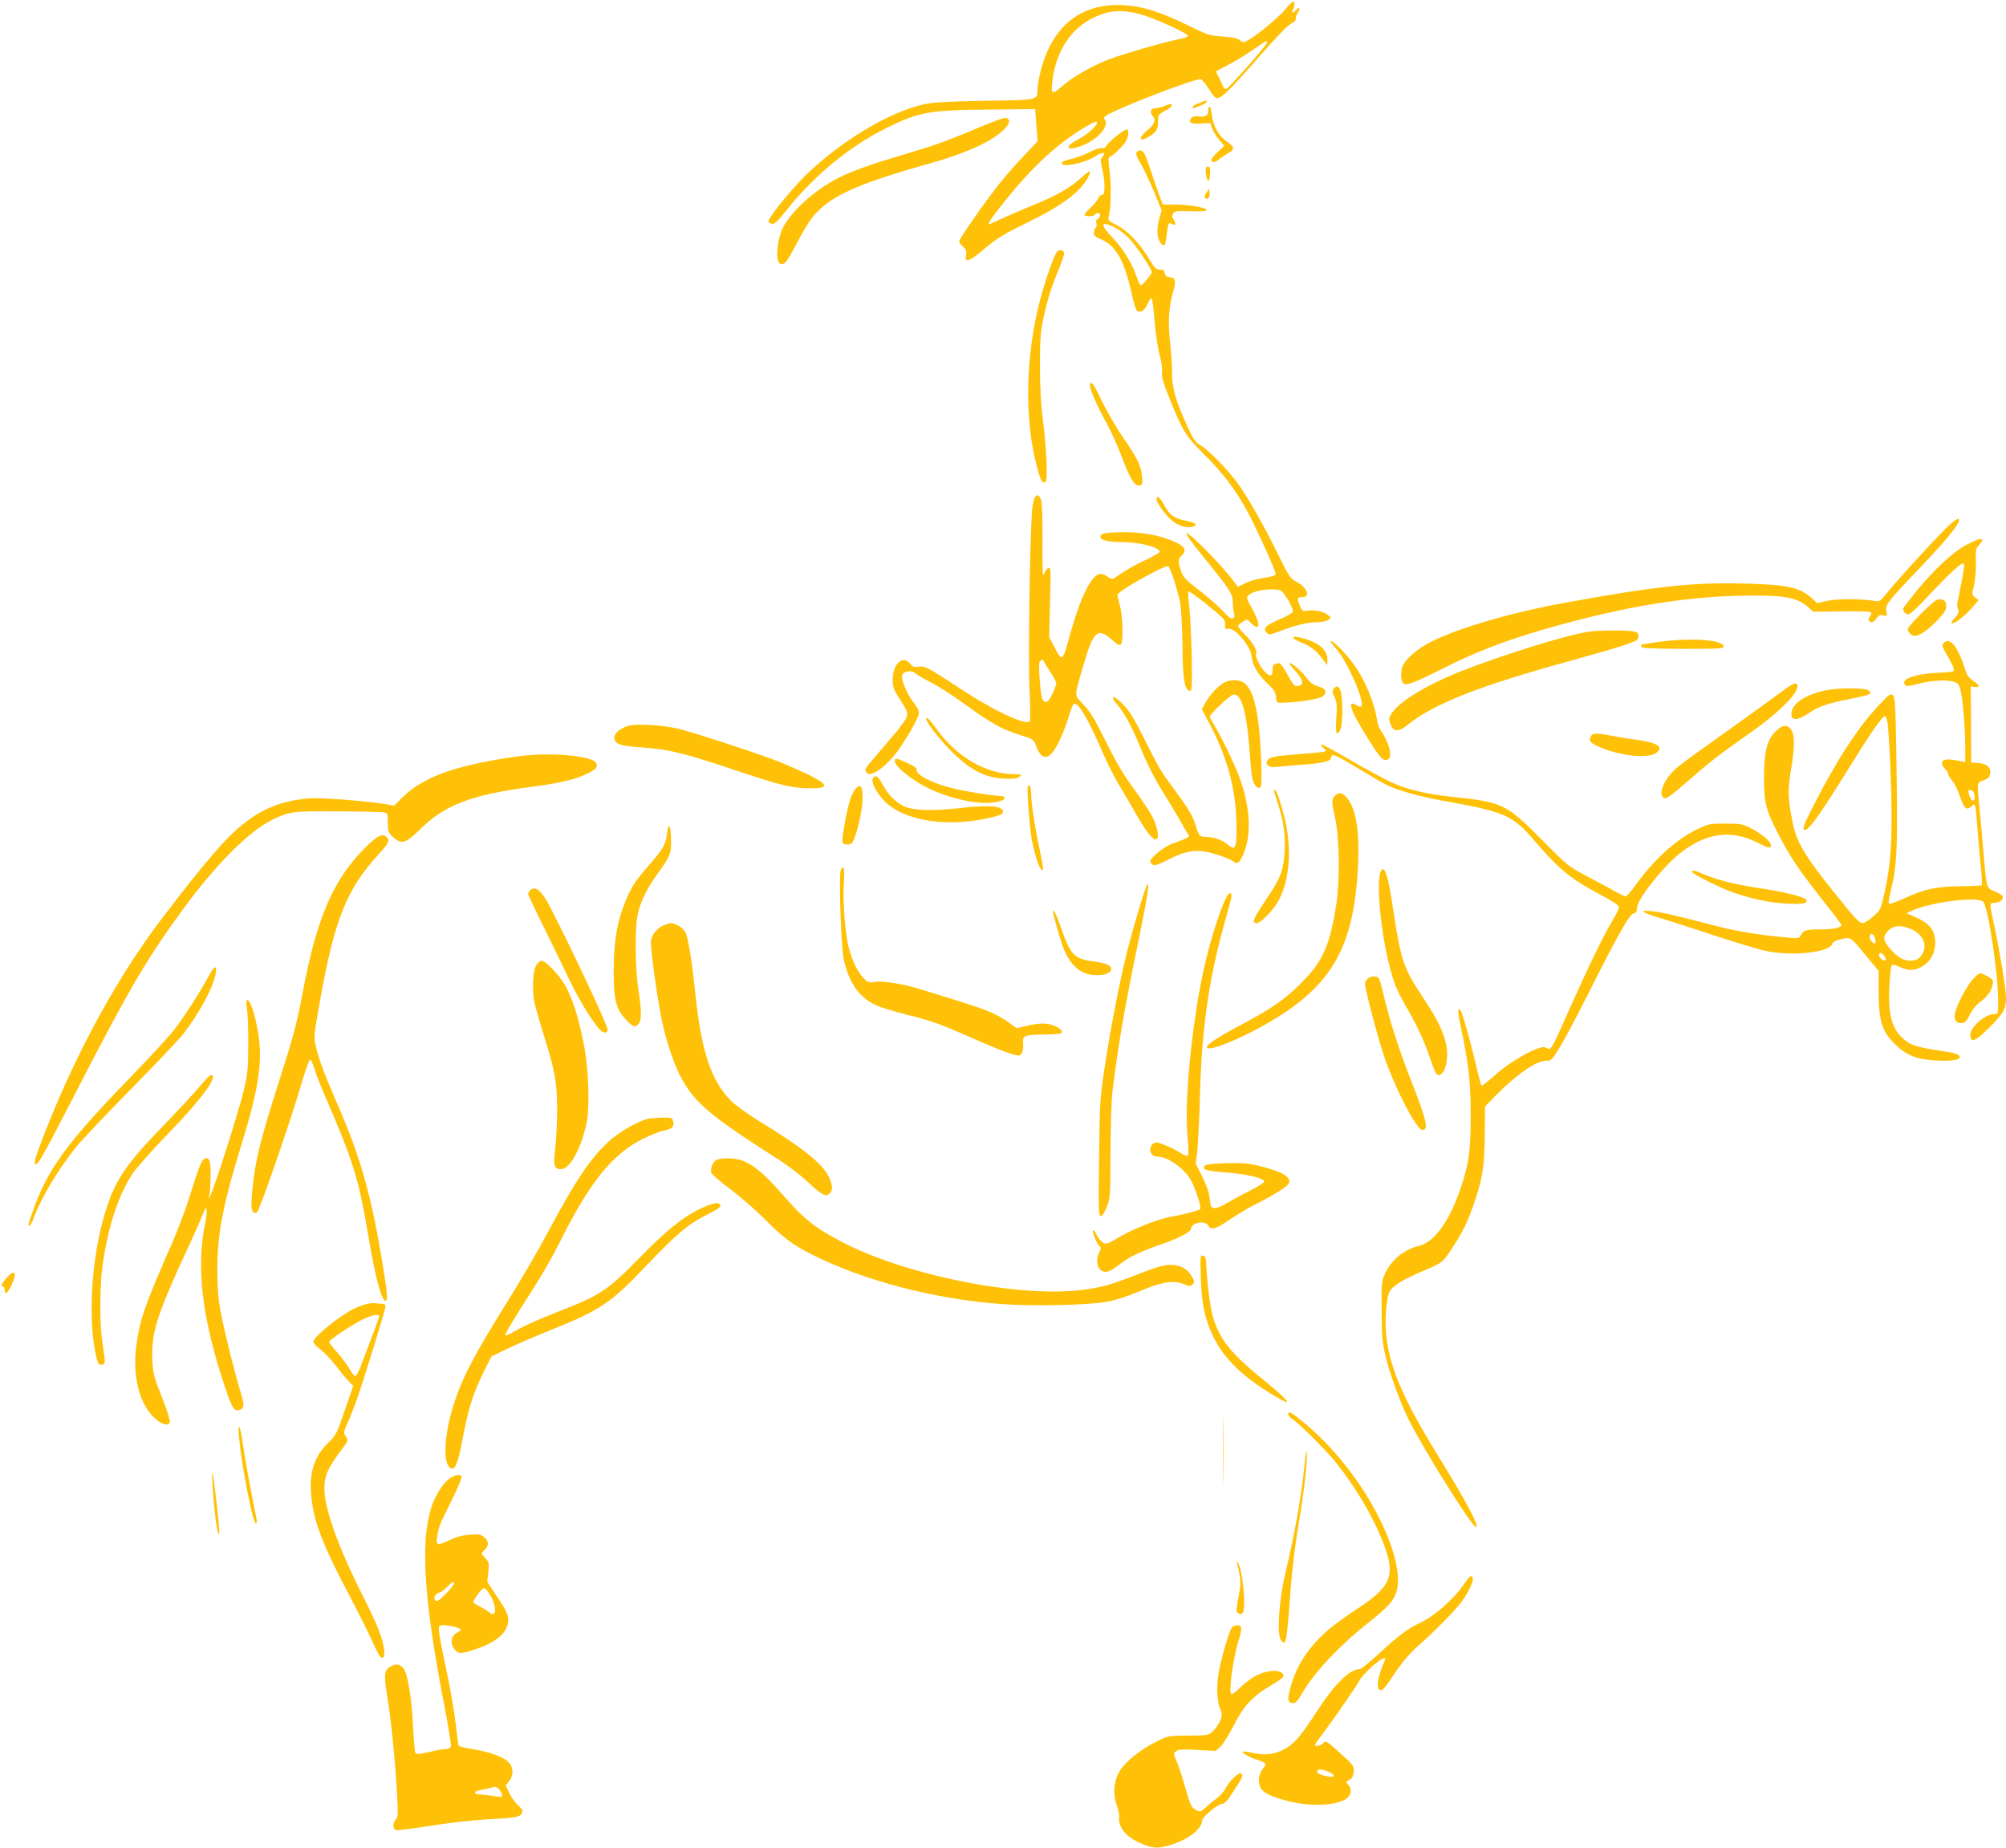 <?xml version="1.0" standalone="no"?>
<!DOCTYPE svg PUBLIC "-//W3C//DTD SVG 20010904//EN"
 "http://www.w3.org/TR/2001/REC-SVG-20010904/DTD/svg10.dtd">
<svg version="1.0" xmlns="http://www.w3.org/2000/svg"
 width="1280pt" height="1179pt" viewBox="0 0 1280 1179"
 preserveAspectRatio="xMidYMid meet">
<g transform="translate(0,1179) scale(0.1,-0.1)"
fill="#ffc107" stroke="none">
<path d="M8202 11731 c-45 -54 -182 -167 -237 -197 -32 -17 -35 -17 -53 -1
-14 13 -44 19 -108 24 -84 5 -97 9 -219 69 -181 89 -296 125 -415 131 -272 15
-456 -131 -530 -421 -11 -44 -20 -96 -20 -116 0 -70 10 -68 -335 -73 -225 -4
-330 -10 -383 -21 -225 -47 -547 -242 -772 -465 -97 -98 -233 -268 -227 -286
2 -5 13 -11 24 -13 15 -2 34 15 74 65 182 233 408 422 649 543 209 105 278
118 665 121 l290 3 8 -103 8 -102 -101 -107 c-56 -58 -139 -156 -184 -217
-101 -133 -216 -302 -216 -316 0 -5 11 -20 25 -33 20 -19 24 -29 19 -55 -11
-52 24 -39 122 45 73 62 118 90 254 156 238 116 357 204 405 301 23 45 11 45
-40 -2 -72 -66 -155 -115 -292 -171 -70 -29 -166 -70 -212 -91 -46 -22 -85
-39 -87 -39 -15 0 9 35 98 147 179 225 352 382 531 483 42 24 57 28 57 17 0
-21 -70 -82 -130 -112 -59 -30 -70 -61 -17 -50 85 18 174 78 197 135 9 22 10
33 1 44 -8 10 -8 16 1 24 51 41 579 246 610 236 10 -3 32 -30 50 -59 18 -30
39 -57 47 -60 27 -10 79 39 262 248 112 129 195 215 216 225 21 10 33 22 31
32 -2 9 5 28 15 43 18 28 8 38 -13 12 -18 -22 -33 -19 -20 4 12 24 13 51 2 51
-5 0 -28 -22 -50 -49z m-929 -31 c83 -21 307 -122 307 -139 0 -5 -26 -15 -57
-21 -95 -18 -372 -99 -459 -133 -105 -43 -220 -109 -282 -163 -69 -60 -76 -58
-68 19 21 194 113 340 261 413 101 49 178 55 298 24z m808 -188 c-17 -32 -243
-287 -257 -290 -8 -2 -18 9 -24 25 -6 15 -17 40 -25 55 -8 14 -15 28 -15 31 0
3 33 21 73 41 39 19 110 62 157 95 91 64 106 71 91 43z"/>
<path d="M7653 11133 c-24 -8 -43 -19 -43 -24 0 -12 3 -12 50 7 22 9 40 20 40
25 0 5 -1 9 -2 8 -2 0 -22 -7 -45 -16z"/>
<path d="M7431 11114 c-18 -8 -44 -14 -57 -14 -32 0 -41 -25 -19 -50 23 -25
13 -52 -36 -93 -61 -52 -49 -77 17 -36 43 26 54 47 54 98 0 37 3 42 39 61 64
32 66 61 2 34z"/>
<path d="M7710 11087 c0 -34 -17 -45 -59 -40 -26 4 -41 0 -50 -11 -22 -27 -3
-38 62 -34 l60 3 11 -34 c7 -18 27 -51 45 -73 l33 -39 -41 -38 c-23 -21 -41
-43 -41 -49 0 -23 22 -22 51 3 17 14 44 32 60 41 40 20 36 38 -13 71 -51 33
-89 103 -96 174 -5 49 -22 69 -22 26z"/>
<path d="M6240 10974 c-198 -84 -273 -111 -500 -178 -197 -59 -306 -99 -392
-142 -148 -75 -301 -213 -353 -319 -35 -70 -48 -202 -22 -223 26 -22 45 -2
108 120 35 67 80 143 101 169 106 134 279 214 743 344 224 62 385 133 468 206
51 44 61 82 22 87 -11 1 -90 -28 -175 -64z"/>
<path d="M7127 10925 c-31 -25 -61 -54 -67 -65 -8 -14 -17 -19 -30 -15 -11 3
-43 -7 -80 -27 -34 -17 -87 -37 -118 -43 -37 -8 -57 -17 -57 -26 0 -31 154 2
219 46 41 28 68 25 41 -5 -14 -16 -14 -23 0 -88 18 -79 17 -158 -2 -155 -7 2
-19 -9 -27 -25 -8 -15 -30 -42 -50 -60 -20 -18 -36 -37 -36 -42 0 -13 57 -13
65 0 10 16 35 12 35 -5 0 -9 -7 -18 -15 -21 -10 -4 -13 -14 -9 -29 3 -13 1
-26 -5 -29 -6 -4 -11 -18 -11 -31 0 -17 9 -27 39 -39 98 -39 154 -133 199
-338 22 -96 32 -124 45 -126 24 -5 45 14 63 56 8 20 18 31 23 26 4 -5 13 -72
19 -149 6 -77 21 -173 32 -213 12 -45 18 -86 15 -106 -5 -24 5 -62 44 -160 87
-217 107 -249 225 -366 115 -113 201 -226 273 -359 54 -98 183 -383 183 -403
0 -10 -23 -17 -74 -25 -40 -5 -95 -21 -121 -34 l-47 -24 -21 30 c-71 98 -288
320 -307 313 -7 -2 36 -63 102 -143 175 -215 193 -242 194 -295 0 -25 4 -57 8
-72 6 -21 4 -29 -8 -34 -11 -4 -32 12 -67 51 -29 31 -96 90 -150 131 -84 65
-100 81 -113 121 -21 61 -20 76 4 98 33 30 21 57 -34 83 -88 42 -192 64 -316
66 -132 1 -173 -6 -168 -32 4 -20 53 -31 144 -31 110 -1 234 -34 234 -62 0 -5
-38 -27 -84 -49 -46 -21 -111 -56 -143 -77 -32 -21 -63 -41 -69 -45 -7 -4 -23
2 -38 13 -14 11 -36 19 -48 17 -53 -7 -123 -147 -184 -365 -56 -202 -54 -201
-107 -100 l-32 62 3 140 c8 310 8 300 -8 300 -8 0 -20 -16 -27 -35 -10 -29
-12 5 -11 205 1 159 -3 249 -10 268 -23 56 -50 20 -57 -76 -14 -190 -25 -950
-16 -1132 6 -112 6 -204 2 -208 -26 -26 -224 65 -422 195 -230 151 -249 161
-287 154 -29 -4 -38 -1 -54 19 -46 59 -112 -1 -112 -101 0 -42 6 -63 33 -105
62 -98 64 -104 57 -132 -3 -15 -41 -67 -84 -117 -42 -50 -101 -119 -129 -152
-57 -67 -57 -66 -44 -87 25 -39 139 46 216 161 29 42 69 109 89 147 40 77 40
80 -10 146 -36 48 -76 143 -69 164 9 30 62 38 88 13 12 -10 56 -36 97 -56 41
-20 138 -83 216 -139 166 -121 239 -162 354 -197 82 -26 86 -28 100 -67 28
-76 61 -92 101 -50 30 30 83 146 110 240 13 46 27 77 35 77 32 0 91 -105 194
-343 24 -54 65 -135 93 -180 27 -45 75 -126 106 -181 67 -117 112 -173 130
-161 19 11 9 70 -23 138 -15 31 -68 112 -118 179 -64 87 -115 172 -175 293
-86 173 -104 202 -166 267 -41 42 -41 37 14 226 64 225 92 251 183 171 35 -31
50 -39 58 -31 17 17 13 178 -6 248 -9 34 -16 65 -16 68 0 22 301 192 324 183
13 -5 59 -145 77 -237 6 -30 12 -149 14 -265 2 -219 13 -286 46 -293 15 -3 16
19 13 225 -3 125 -10 267 -16 316 -6 48 -8 90 -5 94 4 3 58 -36 121 -87 106
-85 115 -96 113 -124 -2 -27 1 -31 22 -28 43 6 142 -112 147 -175 4 -53 40
-117 99 -172 44 -41 54 -58 57 -88 3 -37 4 -38 43 -37 116 4 240 25 259 43 26
27 15 48 -34 62 -30 9 -52 25 -76 57 -34 45 -89 92 -107 92 -5 0 11 -22 37
-50 49 -53 58 -85 26 -95 -28 -9 -34 -3 -74 70 -41 72 -48 79 -76 70 -15 -5
-20 -15 -20 -41 0 -42 -17 -44 -53 -6 -29 31 -61 98 -52 112 10 17 -24 75 -70
120 -25 24 -45 49 -45 55 0 6 13 19 30 28 29 18 30 17 52 -8 12 -14 28 -25 35
-25 23 0 14 41 -27 115 -37 68 -39 73 -22 88 34 30 141 46 200 31 22 -6 82
-106 82 -137 0 -7 -37 -28 -81 -47 -92 -39 -113 -60 -87 -87 16 -15 21 -15 85
10 96 37 179 57 238 57 30 0 59 6 71 15 19 15 19 15 -1 30 -29 23 -85 35 -127
29 -36 -6 -39 -5 -53 29 -21 50 -19 57 15 57 56 0 30 64 -41 100 -35 18 -46
34 -114 173 -87 178 -186 352 -252 446 -61 86 -187 216 -239 247 -35 21 -48
38 -84 116 -76 163 -102 253 -101 343 0 44 -5 134 -13 200 -14 131 -9 223 20
324 19 71 15 88 -23 93 -20 2 -29 9 -31 26 -3 17 -10 22 -32 22 -24 0 -34 10
-69 70 -59 98 -141 184 -208 215 -51 25 -55 29 -48 53 14 58 17 203 5 288 -9
69 -9 89 1 93 21 7 90 74 105 102 16 31 18 65 6 73 -5 3 -34 -15 -65 -39z m-8
-589 c26 -14 69 -48 93 -75 45 -50 138 -190 138 -208 0 -12 -60 -83 -70 -83
-5 0 -14 17 -21 38 -29 90 -92 196 -155 260 -89 92 -84 118 15 68z m-459
-2764 c0 -4 18 -34 40 -67 22 -33 40 -67 40 -75 0 -8 -11 -39 -25 -67 -26 -58
-50 -68 -65 -28 -12 32 -25 208 -17 229 6 16 27 22 27 8z"/>
<path d="M7257 10823 c-13 -12 -7 -30 26 -86 18 -30 55 -107 81 -171 l48 -117
-17 -63 c-18 -67 -10 -131 19 -155 18 -15 22 -8 31 64 9 73 11 78 36 65 23
-13 25 0 7 30 -10 15 -10 24 -2 38 10 15 26 17 113 14 60 -2 101 1 101 7 0 16
-109 35 -197 36 l-83 0 -16 40 c-9 22 -34 94 -55 159 -21 65 -44 125 -50 132
-12 15 -32 18 -42 7z"/>
<path d="M7696 10721 c-9 -14 5 -94 15 -84 13 13 15 85 2 90 -6 2 -14 0 -17
-6z"/>
<path d="M7698 10560 c-12 -16 -14 -28 -8 -34 15 -15 32 7 28 35 l-3 24 -17
-25z"/>
<path d="M6746 10185 c-19 -19 -71 -166 -107 -300 -95 -356 -104 -760 -25
-1064 25 -97 36 -118 57 -106 16 10 6 226 -18 410 -11 84 -17 200 -17 330 0
169 3 216 22 305 26 122 52 203 99 315 18 44 33 87 33 96 0 23 -26 31 -44 14z"/>
<path d="M6955 9338 c-7 -18 39 -127 106 -248 28 -52 68 -140 89 -195 62 -166
92 -214 126 -201 14 5 16 16 11 60 -7 65 -28 110 -125 251 -41 60 -99 160
-129 222 -55 115 -69 135 -78 111z"/>
<path d="M7380 8605 c0 -23 52 -95 94 -133 40 -35 94 -53 131 -44 42 12 29 26
-37 39 -77 16 -104 35 -138 98 -27 51 -50 69 -50 40z"/>
<path d="M12446 8447 c-45 -37 -338 -355 -405 -440 -42 -52 -49 -57 -76 -52
-81 15 -233 16 -300 2 l-70 -15 -30 28 c-79 73 -161 91 -456 97 -315 7 -558
-20 -1124 -123 -344 -63 -681 -161 -858 -251 -74 -37 -150 -101 -173 -144 -19
-37 -18 -103 1 -119 20 -17 64 0 285 111 188 94 370 163 615 234 517 149 925
215 1342 215 204 0 280 -17 345 -78 l27 -25 186 2 c151 2 185 0 185 -11 0 -8
-5 -19 -11 -25 -13 -13 -4 -33 15 -33 8 0 21 11 30 25 13 20 22 24 43 19 25
-7 26 -6 20 26 -9 40 8 62 207 270 198 206 288 323 248 319 -4 0 -25 -14 -46
-32z"/>
<path d="M12546 8313 c-84 -45 -210 -162 -316 -293 -42 -52 -80 -101 -84 -108
-10 -16 11 -42 33 -42 9 0 63 51 121 113 146 156 219 222 230 211 5 -5 0 -55
-15 -124 -12 -63 -24 -122 -26 -130 -2 -8 1 -26 5 -38 6 -19 2 -30 -20 -53
-15 -16 -24 -32 -21 -36 11 -10 86 47 131 100 l41 48 -22 17 c-21 17 -22 19
-7 77 8 36 13 95 12 147 -3 78 -1 89 20 110 47 51 12 51 -82 1z"/>
<path d="M12355 7960 c-11 -4 -58 -47 -105 -94 -70 -71 -83 -89 -74 -103 22
-34 42 -39 81 -18 54 30 151 126 159 159 12 49 -17 75 -61 56z"/>
<path d="M10135 7759 c-142 -21 -566 -153 -828 -258 -221 -89 -393 -197 -433
-273 -13 -24 -12 -32 0 -63 20 -46 50 -46 108 0 171 137 457 249 1058 414 141
39 292 83 335 98 71 25 80 31 80 53 0 19 -6 26 -30 31 -43 9 -220 8 -290 -2z"/>
<path d="M8252 7720 c2 -6 30 -22 63 -35 56 -23 90 -52 137 -117 l17 -23 1 37
c0 48 -35 89 -97 115 -62 26 -126 38 -121 23z"/>
<path d="M10581 7694 c-58 -8 -107 -16 -109 -19 -2 -2 -1 -8 3 -14 4 -7 93
-11 266 -11 239 0 260 1 257 17 -8 42 -212 55 -417 27z"/>
<path d="M8490 7696 c0 -2 18 -26 41 -52 74 -89 180 -336 155 -361 -4 -4 -16
-2 -26 5 -72 45 -45 -32 82 -232 66 -104 85 -123 112 -113 34 13 13 105 -44
187 -10 14 -21 48 -25 75 -15 103 -81 259 -150 351 -62 82 -145 162 -145 140z"/>
<path d="M12400 7685 c-10 -12 -6 -26 24 -76 20 -33 39 -71 42 -83 5 -23 4
-23 -103 -29 -150 -7 -242 -42 -205 -79 8 -8 28 -6 71 6 77 22 176 30 226 19
34 -8 42 -14 52 -45 15 -47 33 -244 33 -372 l0 -99 -37 8 c-75 15 -108 12
-111 -11 -2 -11 6 -28 18 -39 11 -10 20 -24 20 -31 0 -7 11 -26 25 -43 14 -16
34 -54 44 -84 35 -100 47 -112 82 -81 16 14 18 14 23 -3 3 -10 10 -83 16 -163
6 -80 15 -187 21 -239 5 -52 7 -96 4 -99 -3 -3 -67 -6 -143 -7 -154 -2 -223
-18 -363 -82 -44 -20 -82 -33 -86 -29 -4 3 1 37 10 74 44 177 48 275 36 947
-7 365 -3 357 -104 252 -133 -139 -266 -342 -415 -631 -62 -120 -79 -161 -70
-170 21 -20 96 84 285 389 135 219 215 335 232 335 6 0 14 -19 17 -42 12 -91
26 -422 26 -596 0 -211 -11 -332 -45 -487 -24 -108 -25 -111 -72 -152 -26 -24
-57 -43 -69 -43 -15 0 -45 28 -100 96 -269 330 -319 409 -348 559 -29 150 -30
194 -6 335 24 144 22 220 -6 251 -25 27 -50 23 -89 -13 -59 -55 -78 -127 -79
-293 -1 -166 10 -209 90 -365 72 -141 131 -229 279 -417 69 -86 125 -161 125
-165 0 -17 -53 -28 -128 -28 -96 0 -117 -6 -130 -35 -10 -22 -16 -23 -69 -19
-173 15 -333 40 -453 71 -295 76 -368 93 -430 99 -89 9 -70 -6 60 -46 58 -17
213 -67 345 -111 132 -43 274 -86 315 -95 164 -37 409 -13 430 41 6 16 22 25
62 33 61 13 53 18 174 -129 l61 -74 0 -135 c1 -184 22 -250 102 -330 74 -74
141 -101 271 -107 106 -5 161 7 141 31 -7 8 -31 17 -54 21 -225 34 -256 43
-310 94 -67 62 -91 158 -81 333 4 64 10 121 14 128 4 7 20 4 51 -9 57 -26 95
-26 143 2 56 31 89 96 84 164 -7 80 -41 117 -153 163 l-30 13 42 19 c117 52
404 88 446 56 31 -23 97 -455 97 -635 0 -82 0 -83 -25 -83 -60 0 -159 -89
-153 -138 5 -48 33 -37 123 53 90 90 105 117 105 191 0 51 -41 300 -75 458
-32 146 -32 146 3 146 30 0 52 16 52 38 0 7 -22 22 -49 33 -58 25 -54 10 -76
264 -8 99 -20 224 -25 278 -15 153 -15 154 24 167 19 6 37 18 40 26 19 49 -8
81 -72 86 l-44 3 -1 243 -2 243 23 -4 c38 -7 35 11 -6 38 -31 20 -42 37 -56
83 -45 141 -98 203 -136 157z m194 -951 c9 -24 7 -54 -4 -54 -10 0 -30 41 -30
61 0 15 27 10 34 -7z m-398 -873 c72 -33 103 -97 72 -154 -17 -33 -39 -46 -76
-47 -44 0 -81 20 -125 69 -51 57 -56 83 -21 121 35 36 86 40 150 11z m-232
-57 c4 -15 5 -29 2 -32 -10 -9 -36 20 -36 39 0 29 27 23 34 -7z m61 -116 c9
-14 11 -24 5 -26 -14 -5 -40 17 -40 34 0 21 17 17 35 -8z"/>
<path d="M7805 7431 c-40 -25 -87 -77 -114 -126 l-22 -41 60 -114 c108 -207
161 -418 161 -638 0 -141 -7 -153 -61 -107 -32 27 -87 45 -135 45 -37 0 -46
10 -63 70 -17 58 -49 113 -136 230 -90 121 -97 133 -195 329 -65 130 -94 175
-137 220 -63 63 -86 56 -30 -10 42 -48 91 -140 141 -262 47 -115 96 -211 149
-295 24 -37 65 -105 92 -152 26 -47 55 -95 63 -108 16 -24 19 -22 -100 -66
-50 -18 -138 -89 -138 -111 0 -8 7 -18 16 -23 12 -7 41 3 105 36 118 61 188
67 311 27 46 -15 91 -34 100 -43 25 -21 42 -4 69 66 42 112 35 268 -18 431
-27 86 -115 274 -168 361 -19 32 -35 62 -35 68 0 14 115 124 142 137 52 24 88
-82 108 -315 6 -74 13 -159 16 -187 6 -58 33 -101 54 -88 10 6 12 43 7 179
-11 284 -44 439 -105 486 -32 26 -97 26 -137 1z"/>
<path d="M11370 7378 c-36 -27 -173 -127 -305 -221 -364 -259 -375 -267 -416
-319 -42 -54 -59 -109 -39 -133 17 -20 31 -11 175 114 134 117 189 159 370
286 187 130 315 255 315 307 0 30 -31 20 -100 -34z"/>
<path d="M8510 7395 c-10 -12 -9 -22 5 -52 15 -31 17 -54 12 -135 -6 -99 0
-119 25 -75 8 14 13 60 13 127 0 128 -20 177 -55 135z"/>
<path d="M11643 7384 c-112 -24 -195 -75 -209 -128 -17 -67 26 -72 115 -12 60
41 115 59 275 90 80 16 111 26 111 36 0 8 -13 18 -30 21 -52 11 -197 8 -262
-7z"/>
<path d="M5910 7202 c0 -24 108 -157 181 -226 114 -106 200 -148 312 -154 64
-3 87 0 102 12 19 14 17 15 -32 16 -178 1 -362 106 -489 278 -55 75 -74 94
-74 74z"/>
<path d="M4010 7159 c-53 -16 -90 -47 -90 -74 0 -43 35 -55 186 -65 162 -11
263 -36 614 -154 259 -87 341 -106 450 -106 123 0 119 23 -15 89 -47 22 -129
58 -182 80 -132 52 -538 185 -643 211 -100 24 -270 34 -320 19z"/>
<path d="M10150 7090 c-15 -28 -6 -38 55 -66 129 -56 304 -76 359 -41 58 39
16 68 -124 87 -47 6 -119 18 -160 26 -99 19 -117 18 -130 -6z"/>
<path d="M8430 7035 c0 -4 10 -15 22 -24 21 -18 17 -18 -143 -31 -186 -15
-208 -19 -223 -44 -15 -23 16 -47 53 -40 14 2 87 8 162 14 122 8 189 22 189
39 0 3 4 12 9 20 7 10 42 -7 157 -76 82 -50 163 -97 179 -105 78 -41 225 -82
403 -113 363 -65 417 -89 554 -250 159 -186 231 -244 431 -350 70 -37 107 -62
107 -73 0 -10 -16 -44 -36 -77 -58 -95 -153 -291 -269 -550 -127 -287 -129
-289 -155 -273 -16 10 -28 9 -66 -5 -76 -28 -200 -107 -274 -175 -39 -35 -73
-62 -77 -59 -3 4 -18 59 -33 124 -36 154 -90 346 -101 357 -20 22 -19 -8 5
-120 49 -234 60 -338 60 -554 0 -227 -11 -306 -65 -464 -71 -209 -166 -341
-264 -365 -99 -25 -176 -88 -219 -181 -20 -43 -22 -62 -20 -236 1 -168 4 -201
28 -299 26 -107 93 -289 143 -390 101 -202 414 -701 433 -690 18 11 -66 168
-243 455 -267 432 -349 656 -334 912 4 53 12 111 20 130 17 39 85 83 214 137
127 53 129 55 187 144 69 105 96 161 136 272 59 169 73 251 74 453 l2 182 69
71 c133 135 262 223 321 221 31 -1 36 3 84 81 28 45 108 195 177 332 189 377
271 523 297 527 16 2 21 10 21 33 0 52 153 249 263 341 169 139 334 165 505
78 79 -39 87 -41 87 -16 0 23 -61 73 -132 110 -48 24 -63 27 -158 27 -98 0
-110 -2 -174 -33 -137 -65 -277 -190 -396 -355 -30 -42 -60 -76 -66 -77 -6 0
-45 19 -87 43 -42 23 -123 66 -179 96 -97 51 -114 65 -273 226 -223 225 -248
237 -565 270 -165 17 -290 47 -392 93 -35 16 -143 74 -240 130 -184 106 -208
119 -208 107z"/>
<path d="M3320 6966 c-256 -34 -451 -82 -573 -142 -87 -43 -120 -66 -182 -125
l-50 -49 -60 10 c-138 21 -413 42 -485 36 -173 -16 -293 -63 -425 -169 -110
-89 -237 -237 -513 -599 -280 -369 -534 -831 -736 -1340 -73 -185 -87 -233
-65 -226 18 6 51 66 271 493 325 630 434 816 667 1135 205 280 418 495 566
568 112 55 131 57 424 55 150 -1 283 -4 295 -7 19 -5 21 -12 21 -66 0 -57 3
-64 33 -91 54 -49 81 -41 169 46 159 159 329 224 718 275 178 23 282 48 355
85 55 28 64 38 55 64 -15 47 -283 73 -485 47z"/>
<path d="M5710 6931 c0 -25 76 -92 163 -143 138 -83 359 -137 474 -117 42 7
63 16 63 25 0 8 -6 14 -13 14 -53 0 -268 35 -341 56 -117 32 -206 79 -206 108
0 16 -15 27 -63 49 -73 32 -77 33 -77 8z"/>
<path d="M5571 6826 c-17 -20 20 -95 74 -149 129 -129 414 -170 692 -100 48
12 63 20 63 34 0 36 -87 44 -265 24 -187 -22 -314 -17 -372 13 -53 28 -96 72
-131 136 -30 55 -43 64 -61 42z"/>
<path d="M5461 6759 c-11 -12 -27 -43 -36 -68 -22 -70 -56 -257 -49 -275 7
-19 47 -21 62 -3 23 27 65 203 66 274 1 85 -11 106 -43 72z"/>
<path d="M6559 6776 c-9 -10 11 -278 26 -351 26 -124 54 -199 70 -184 3 3 -4
47 -15 98 -32 146 -60 321 -60 378 0 45 -9 71 -21 59z"/>
<path d="M8130 6742 c0 -5 11 -40 24 -80 35 -101 50 -208 43 -310 -7 -113 -25
-161 -104 -280 -98 -146 -109 -172 -74 -172 28 0 112 89 144 152 68 135 80
327 34 518 -25 101 -52 180 -62 180 -3 0 -5 -4 -5 -8z"/>
<path d="M8517 6712 c-22 -24 -21 -38 4 -152 26 -120 29 -392 5 -545 -38 -242
-81 -346 -194 -467 -115 -122 -202 -185 -393 -286 -175 -93 -251 -143 -237
-158 27 -26 297 95 482 216 336 220 460 466 482 960 9 222 -16 361 -78 427
-26 28 -49 29 -71 5z"/>
<path d="M4257 6477 c-7 -72 -23 -100 -113 -204 -93 -106 -116 -143 -156 -241
-51 -127 -71 -245 -72 -427 -1 -193 13 -253 79 -322 46 -47 56 -51 79 -27 21
20 21 87 -1 223 -20 130 -23 390 -4 476 17 80 59 166 124 256 82 112 91 133
89 217 -2 95 -17 125 -25 49z"/>
<path d="M2332 6383 c-206 -205 -311 -447 -402 -933 -36 -190 -55 -264 -151
-564 -122 -383 -150 -499 -169 -689 -12 -123 -6 -152 28 -145 15 3 215 580
290 838 22 74 44 136 50 138 6 2 18 -22 27 -54 9 -31 39 -109 67 -173 182
-420 217 -532 278 -896 45 -265 84 -415 110 -415 15 0 12 47 -15 212 -72 450
-144 705 -292 1043 -80 183 -118 284 -138 369 -14 57 -12 70 26 285 92 521
170 716 373 938 67 72 75 90 54 111 -27 27 -58 12 -136 -65z"/>
<path d="M5364 6235 c-12 -49 3 -496 20 -568 34 -150 99 -243 206 -291 30 -14
118 -41 195 -60 161 -40 216 -60 410 -146 182 -81 291 -121 310 -114 18 7 27
37 23 83 -4 44 11 49 144 50 53 1 99 5 102 9 8 14 -8 31 -47 47 -45 19 -95 19
-172 0 -33 -8 -63 -14 -66 -15 -3 0 -24 14 -45 31 -22 18 -71 47 -111 65 -64
29 -139 54 -470 155 -108 33 -239 53 -288 43 -31 -5 -39 -2 -67 27 -37 40 -71
111 -92 191 -23 91 -39 291 -32 404 5 67 4 104 -3 108 -6 4 -13 -5 -17 -19z"/>
<path d="M8811 6232 c-30 -56 -4 -365 48 -577 35 -143 49 -177 129 -316 60
-103 110 -217 147 -329 18 -55 32 -80 44 -80 22 0 42 31 50 77 21 109 -20 226
-146 414 -127 189 -145 242 -193 564 -32 218 -55 291 -79 247z"/>
<path d="M10795 6230 c-6 -10 130 -81 239 -125 113 -44 252 -75 366 -81 103
-5 140 2 126 25 -12 18 -134 49 -281 71 -154 23 -268 50 -348 81 -29 12 -62
25 -74 30 -13 5 -25 4 -28 -1z"/>
<path d="M7312 6127 c-19 -46 -89 -282 -122 -416 -45 -181 -105 -488 -141
-728 -30 -199 -32 -225 -36 -580 -4 -329 -3 -373 10 -373 10 0 25 23 39 58 22
55 23 69 24 352 1 162 6 338 13 390 36 293 76 526 168 968 60 295 75 401 45
329z"/>
<path d="M3382 6108 c-6 -6 -12 -16 -12 -21 0 -6 42 -96 94 -201 52 -105 124
-253 160 -329 61 -129 141 -263 198 -331 30 -35 64 -31 52 6 -23 76 -330 719
-390 818 -41 67 -74 86 -102 58z"/>
<path d="M7802 6013 c-74 -192 -129 -408 -166 -648 -53 -341 -75 -653 -58
-835 6 -58 6 -109 2 -113 -4 -5 -25 2 -46 16 -50 31 -132 67 -153 67 -23 0
-41 -20 -41 -45 0 -28 18 -45 47 -45 59 0 153 -63 203 -135 29 -42 79 -189 68
-200 -9 -9 -104 -34 -189 -49 -86 -16 -240 -77 -342 -138 -66 -39 -69 -39 -94
-23 -14 10 -30 30 -36 46 -13 34 -32 40 -21 7 10 -34 32 -76 44 -83 6 -4 4
-17 -5 -35 -34 -66 -3 -138 53 -123 15 3 49 24 77 46 57 46 137 84 280 133 98
34 175 75 175 93 0 40 91 57 110 21 17 -32 45 -24 138 39 48 32 116 73 152 91
127 64 219 121 225 141 13 41 -48 76 -195 111 -67 16 -110 19 -207 16 -80 -2
-126 -7 -135 -15 -24 -25 9 -35 136 -44 128 -10 236 -35 243 -56 3 -7 -36 -32
-89 -59 -51 -25 -118 -62 -150 -81 -33 -21 -66 -33 -80 -31 -20 3 -24 10 -29
62 -5 40 -20 84 -48 140 l-41 81 10 85 c5 47 12 191 16 320 11 465 58 786 174
1190 34 120 35 130 16 130 -9 0 -26 -31 -44 -77z"/>
<path d="M6720 5971 c0 -15 22 -96 52 -191 44 -141 118 -211 221 -212 62 -1
97 15 97 42 0 21 -35 35 -115 46 -121 16 -145 42 -205 214 -32 92 -50 128 -50
101z"/>
<path d="M4235 5886 c-43 -19 -75 -58 -81 -97 -6 -36 35 -340 67 -499 29 -146
85 -309 136 -396 87 -150 192 -236 613 -504 56 -36 139 -99 184 -141 90 -85
116 -98 140 -74 21 21 20 50 -4 103 -38 85 -168 189 -445 358 -71 43 -152 102
-180 130 -130 131 -190 316 -230 699 -20 198 -44 343 -62 378 -13 27 -66 58
-95 57 -7 -1 -26 -7 -43 -14z"/>
<path d="M3423 5633 c-23 -34 -29 -153 -14 -234 7 -33 34 -128 60 -212 71
-223 86 -306 86 -477 0 -80 -6 -190 -12 -244 -14 -114 -8 -136 37 -136 55 0
125 125 161 285 24 104 16 346 -15 508 -33 173 -75 304 -123 385 -40 67 -122
152 -147 152 -9 0 -23 -12 -33 -27z"/>
<path d="M1335 5568 c-53 -99 -157 -262 -216 -339 -32 -43 -163 -185 -290
-316 -404 -416 -524 -582 -618 -846 -35 -99 -34 -97 -22 -97 4 0 16 21 26 48
50 133 154 307 269 451 33 42 189 207 346 366 157 160 309 319 337 355 106
136 195 301 210 392 8 53 -9 47 -42 -14z"/>
<path d="M12585 5538 c-42 -50 -101 -164 -111 -214 -8 -42 9 -66 45 -62 20 2
32 15 51 55 16 32 41 63 66 81 46 34 69 65 78 108 6 28 4 33 -29 53 -20 11
-42 21 -50 21 -7 0 -30 -19 -50 -42z"/>
<path d="M8726 5544 c-9 -8 -16 -22 -16 -31 0 -36 84 -354 126 -475 71 -204
204 -458 240 -458 42 0 28 59 -76 326 -77 195 -141 400 -176 554 -9 41 -21 81
-26 88 -14 17 -53 15 -72 -4z"/>
<path d="M1576 5354 c5 -33 9 -135 8 -229 0 -148 -4 -185 -27 -286 -40 -169
-247 -807 -221 -677 4 15 7 70 8 122 1 103 -9 130 -42 110 -18 -11 -32 -48
-102 -269 -23 -71 -67 -186 -97 -255 -183 -418 -211 -497 -234 -674 -25 -195
25 -379 127 -462 44 -37 78 -44 88 -18 3 9 -19 79 -50 158 -53 131 -57 148
-62 241 -7 167 29 283 204 663 52 111 104 228 116 260 19 47 23 53 26 32 2
-14 -1 -47 -7 -75 -61 -285 -24 -608 120 -1042 51 -154 63 -172 102 -157 27
10 27 31 1 116 -43 143 -101 378 -125 503 -17 92 -22 156 -22 275 0 230 35
410 157 808 109 353 134 528 102 709 -19 110 -47 195 -65 201 -11 4 -12 -7 -5
-54z"/>
<path d="M1275 4859 c-31 -38 -139 -155 -240 -259 -258 -266 -321 -368 -389
-638 -61 -244 -79 -565 -43 -771 17 -100 26 -118 53 -107 14 5 15 15 9 59 -4
28 -11 81 -16 117 -12 89 -11 318 1 420 31 256 101 479 196 621 25 38 128 154
230 259 213 220 323 370 270 370 -8 0 -39 -32 -71 -71z"/>
<path d="M4140 4653 c-52 -10 -167 -72 -231 -125 -128 -108 -225 -248 -408
-591 -59 -111 -170 -303 -248 -427 -231 -370 -304 -511 -361 -690 -64 -205
-67 -400 -5 -400 20 0 38 50 58 155 43 229 71 321 148 475 l42 84 100 49 c55
27 179 80 275 119 320 128 386 172 612 410 194 204 270 268 386 326 65 32 92
50 89 61 -5 25 -54 16 -142 -28 -104 -52 -210 -138 -370 -302 -210 -214 -250
-241 -518 -346 -132 -51 -233 -97 -304 -139 -17 -10 -35 -16 -39 -12 -3 4 42
81 100 172 127 197 190 304 261 446 182 362 328 541 519 634 50 25 108 48 128
51 54 10 72 26 64 58 -6 26 -9 27 -69 26 -34 -1 -73 -4 -87 -6z"/>
<path d="M4574 4390 c-23 -9 -43 -54 -36 -82 2 -10 56 -56 120 -104 64 -48
164 -135 222 -193 114 -116 181 -166 305 -228 325 -163 774 -281 1195 -313
203 -16 565 -8 684 14 55 10 137 37 210 68 139 59 215 71 281 44 35 -15 40
-15 54 -1 15 14 14 19 -5 52 -39 68 -116 89 -214 59 -25 -7 -103 -36 -175 -64
-140 -53 -187 -66 -308 -82 -405 -53 -1139 95 -1547 312 -165 88 -228 138
-356 284 -122 139 -179 189 -255 224 -46 21 -136 26 -175 10z"/>
<path d="M7662 3638 c6 -170 26 -264 78 -373 73 -151 197 -269 422 -399 93
-54 54 -6 -86 108 -218 176 -291 264 -335 409 -19 63 -38 210 -44 337 -2 45
-5 55 -21 58 -18 4 -18 -3 -14 -140z"/>
<path d="M41 3635 c-32 -36 -39 -55 -21 -55 6 0 10 -9 10 -20 0 -37 21 -21 46
36 35 80 18 99 -35 39z"/>
<path d="M2337 3469 c-20 -5 -56 -18 -80 -30 -95 -48 -257 -180 -257 -209 0
-11 19 -33 44 -50 23 -17 67 -63 97 -102 30 -39 67 -85 84 -101 l29 -30 -54
-156 c-52 -151 -55 -158 -111 -212 -91 -91 -122 -204 -99 -368 21 -155 76
-292 247 -616 55 -104 120 -234 143 -288 32 -71 48 -97 59 -95 12 3 15 14 13
43 -5 71 -42 166 -143 365 -150 297 -239 546 -239 670 0 87 20 132 122 267 30
40 30 43 15 67 -16 23 -15 28 9 83 15 32 39 93 55 136 38 103 189 591 189 611
0 9 -6 16 -14 16 -7 0 -26 2 -42 4 -16 3 -46 1 -67 -5z m83 -76 c0 -7 -20 -62
-116 -315 -14 -38 -31 -68 -37 -68 -7 0 -22 19 -35 43 -12 23 -47 70 -77 104
-30 33 -55 65 -55 71 0 13 159 118 222 147 53 24 98 32 98 18z"/>
<path d="M7805 2535 c0 -198 1 -280 2 -183 2 97 2 259 0 360 -1 101 -2 21 -2
-177z"/>
<path d="M8220 2766 c0 -7 12 -22 27 -31 46 -30 212 -196 275 -274 130 -162
242 -352 306 -520 78 -203 50 -273 -166 -415 -71 -46 -157 -109 -190 -138
-121 -105 -202 -229 -237 -363 -19 -74 -19 -91 0 -99 24 -9 40 2 64 44 79 140
236 310 429 463 125 100 162 139 181 196 33 99 -6 270 -109 476 -112 224 -284
443 -468 598 -94 78 -112 88 -112 63z"/>
<path d="M1525 2620 c16 -179 88 -550 107 -550 7 0 8 12 4 33 -37 179 -77 402
-87 478 -15 116 -34 147 -24 39z"/>
<path d="M8327 2470 c-21 -217 -61 -444 -128 -730 -38 -161 -52 -380 -26 -414
33 -44 37 -23 62 319 8 115 29 287 49 405 37 224 60 415 54 470 -2 22 -6 3
-11 -50z"/>
<path d="M1356 2320 c5 -118 28 -307 38 -317 9 -9 7 20 -9 172 -27 239 -35
277 -29 145z"/>
<path d="M2873 2359 c-45 -29 -98 -113 -123 -194 -69 -228 -43 -598 87 -1267
25 -130 43 -244 40 -252 -4 -9 -18 -16 -34 -16 -15 0 -63 -8 -105 -19 -56 -13
-80 -15 -87 -7 -4 6 -11 79 -15 161 -8 193 -37 363 -67 387 -25 21 -39 22 -72
7 -45 -21 -49 -48 -28 -182 26 -160 48 -369 62 -595 10 -165 10 -185 -5 -201
-21 -23 -21 -60 0 -68 9 -3 107 9 218 27 115 18 269 36 361 41 184 10 212 14
225 40 8 15 4 24 -23 49 -19 16 -44 52 -57 79 l-23 49 22 28 c30 39 28 89 -7
123 -33 33 -128 66 -235 82 -43 6 -80 17 -82 23 -1 6 -10 73 -19 148 -8 75
-36 232 -61 348 -25 116 -45 224 -45 240 0 27 3 30 33 30 40 0 107 -18 107
-29 0 -4 -11 -13 -25 -19 -31 -14 -43 -57 -24 -90 26 -47 41 -49 132 -19 146
47 220 112 220 191 0 34 -11 58 -67 142 l-67 101 7 62 c6 58 5 64 -20 90 -27
28 -27 29 -8 47 32 32 34 53 6 81 -23 23 -31 25 -92 21 -49 -3 -86 -12 -136
-36 -78 -37 -87 -33 -75 31 11 61 14 69 91 224 39 78 67 146 64 152 -11 17
-37 13 -73 -10z m-27 -737 c-44 -45 -58 -54 -68 -44 -16 16 0 45 27 51 10 2
34 20 53 40 24 25 36 32 40 22 2 -7 -21 -38 -52 -69z m286 -17 c40 -74 34
-141 -10 -102 -9 8 -36 24 -59 36 -24 12 -43 24 -43 27 0 19 57 93 70 91 8 -1
27 -25 42 -52z m44 -1223 c16 -11 35 -50 26 -55 -4 -3 -27 -1 -52 3 -25 5 -62
9 -82 10 -42 0 -51 17 -15 25 32 7 101 23 107 24 3 0 10 -3 16 -7z"/>
<path d="M7895 1810 c23 -98 24 -123 10 -198 -8 -42 -15 -85 -15 -95 0 -23 29
-34 41 -16 21 33 -2 271 -31 316 -10 16 -11 15 -5 -7z"/>
<path d="M9342 1683 c-65 -96 -191 -207 -283 -249 -75 -35 -134 -79 -256 -191
-61 -57 -118 -103 -127 -103 -64 0 -161 -96 -271 -266 -99 -152 -138 -200
-193 -235 -65 -41 -132 -52 -212 -35 -36 8 -67 12 -69 10 -9 -8 35 -34 84 -50
66 -22 69 -26 45 -57 -29 -37 -36 -87 -16 -125 17 -33 69 -57 182 -86 134 -33
290 -28 359 13 36 21 45 63 19 92 -9 10 -15 20 -13 22 2 1 13 7 24 13 13 7 21
24 23 48 3 40 -1 44 -127 156 -48 42 -55 45 -71 25 -12 -14 -50 -21 -50 -9 0
3 19 31 43 62 69 91 223 314 241 348 8 18 44 57 78 88 64 56 97 72 83 39 -44
-101 -56 -176 -31 -186 17 -7 26 3 106 121 41 61 92 119 144 165 136 121 259
250 294 308 46 78 59 116 45 130 -8 8 -22 -5 -51 -48z m-867 -1197 c48 -20 46
-40 -2 -31 -48 9 -75 23 -68 36 9 13 30 11 70 -5z"/>
<path d="M7862 1408 c-21 -27 -81 -237 -90 -318 -11 -88 -3 -176 19 -217 15
-28 -9 -88 -52 -129 -28 -27 -31 -27 -156 -28 -127 -1 -129 -1 -205 -39 -98
-48 -194 -125 -232 -185 -39 -61 -47 -151 -20 -220 10 -26 17 -61 15 -79 -6
-72 58 -138 170 -177 59 -21 87 -20 167 5 108 34 192 101 192 152 0 22 101
107 127 107 16 0 34 18 66 69 66 100 71 111 58 124 -14 14 -75 -43 -101 -94
-10 -20 -36 -48 -57 -64 -21 -15 -53 -42 -70 -58 -30 -28 -34 -30 -59 -17 -33
18 -36 24 -74 155 -17 61 -41 132 -53 159 -20 48 -20 49 -1 63 15 11 42 13
135 7 l116 -6 31 28 c17 16 54 76 83 132 62 125 123 191 239 258 44 25 80 52
80 59 0 43 -92 45 -174 4 -26 -13 -70 -45 -96 -71 -27 -26 -54 -48 -61 -48
-22 0 6 216 45 345 23 73 21 95 -8 95 -13 0 -28 -6 -34 -12z"/>
</g>
</svg>
